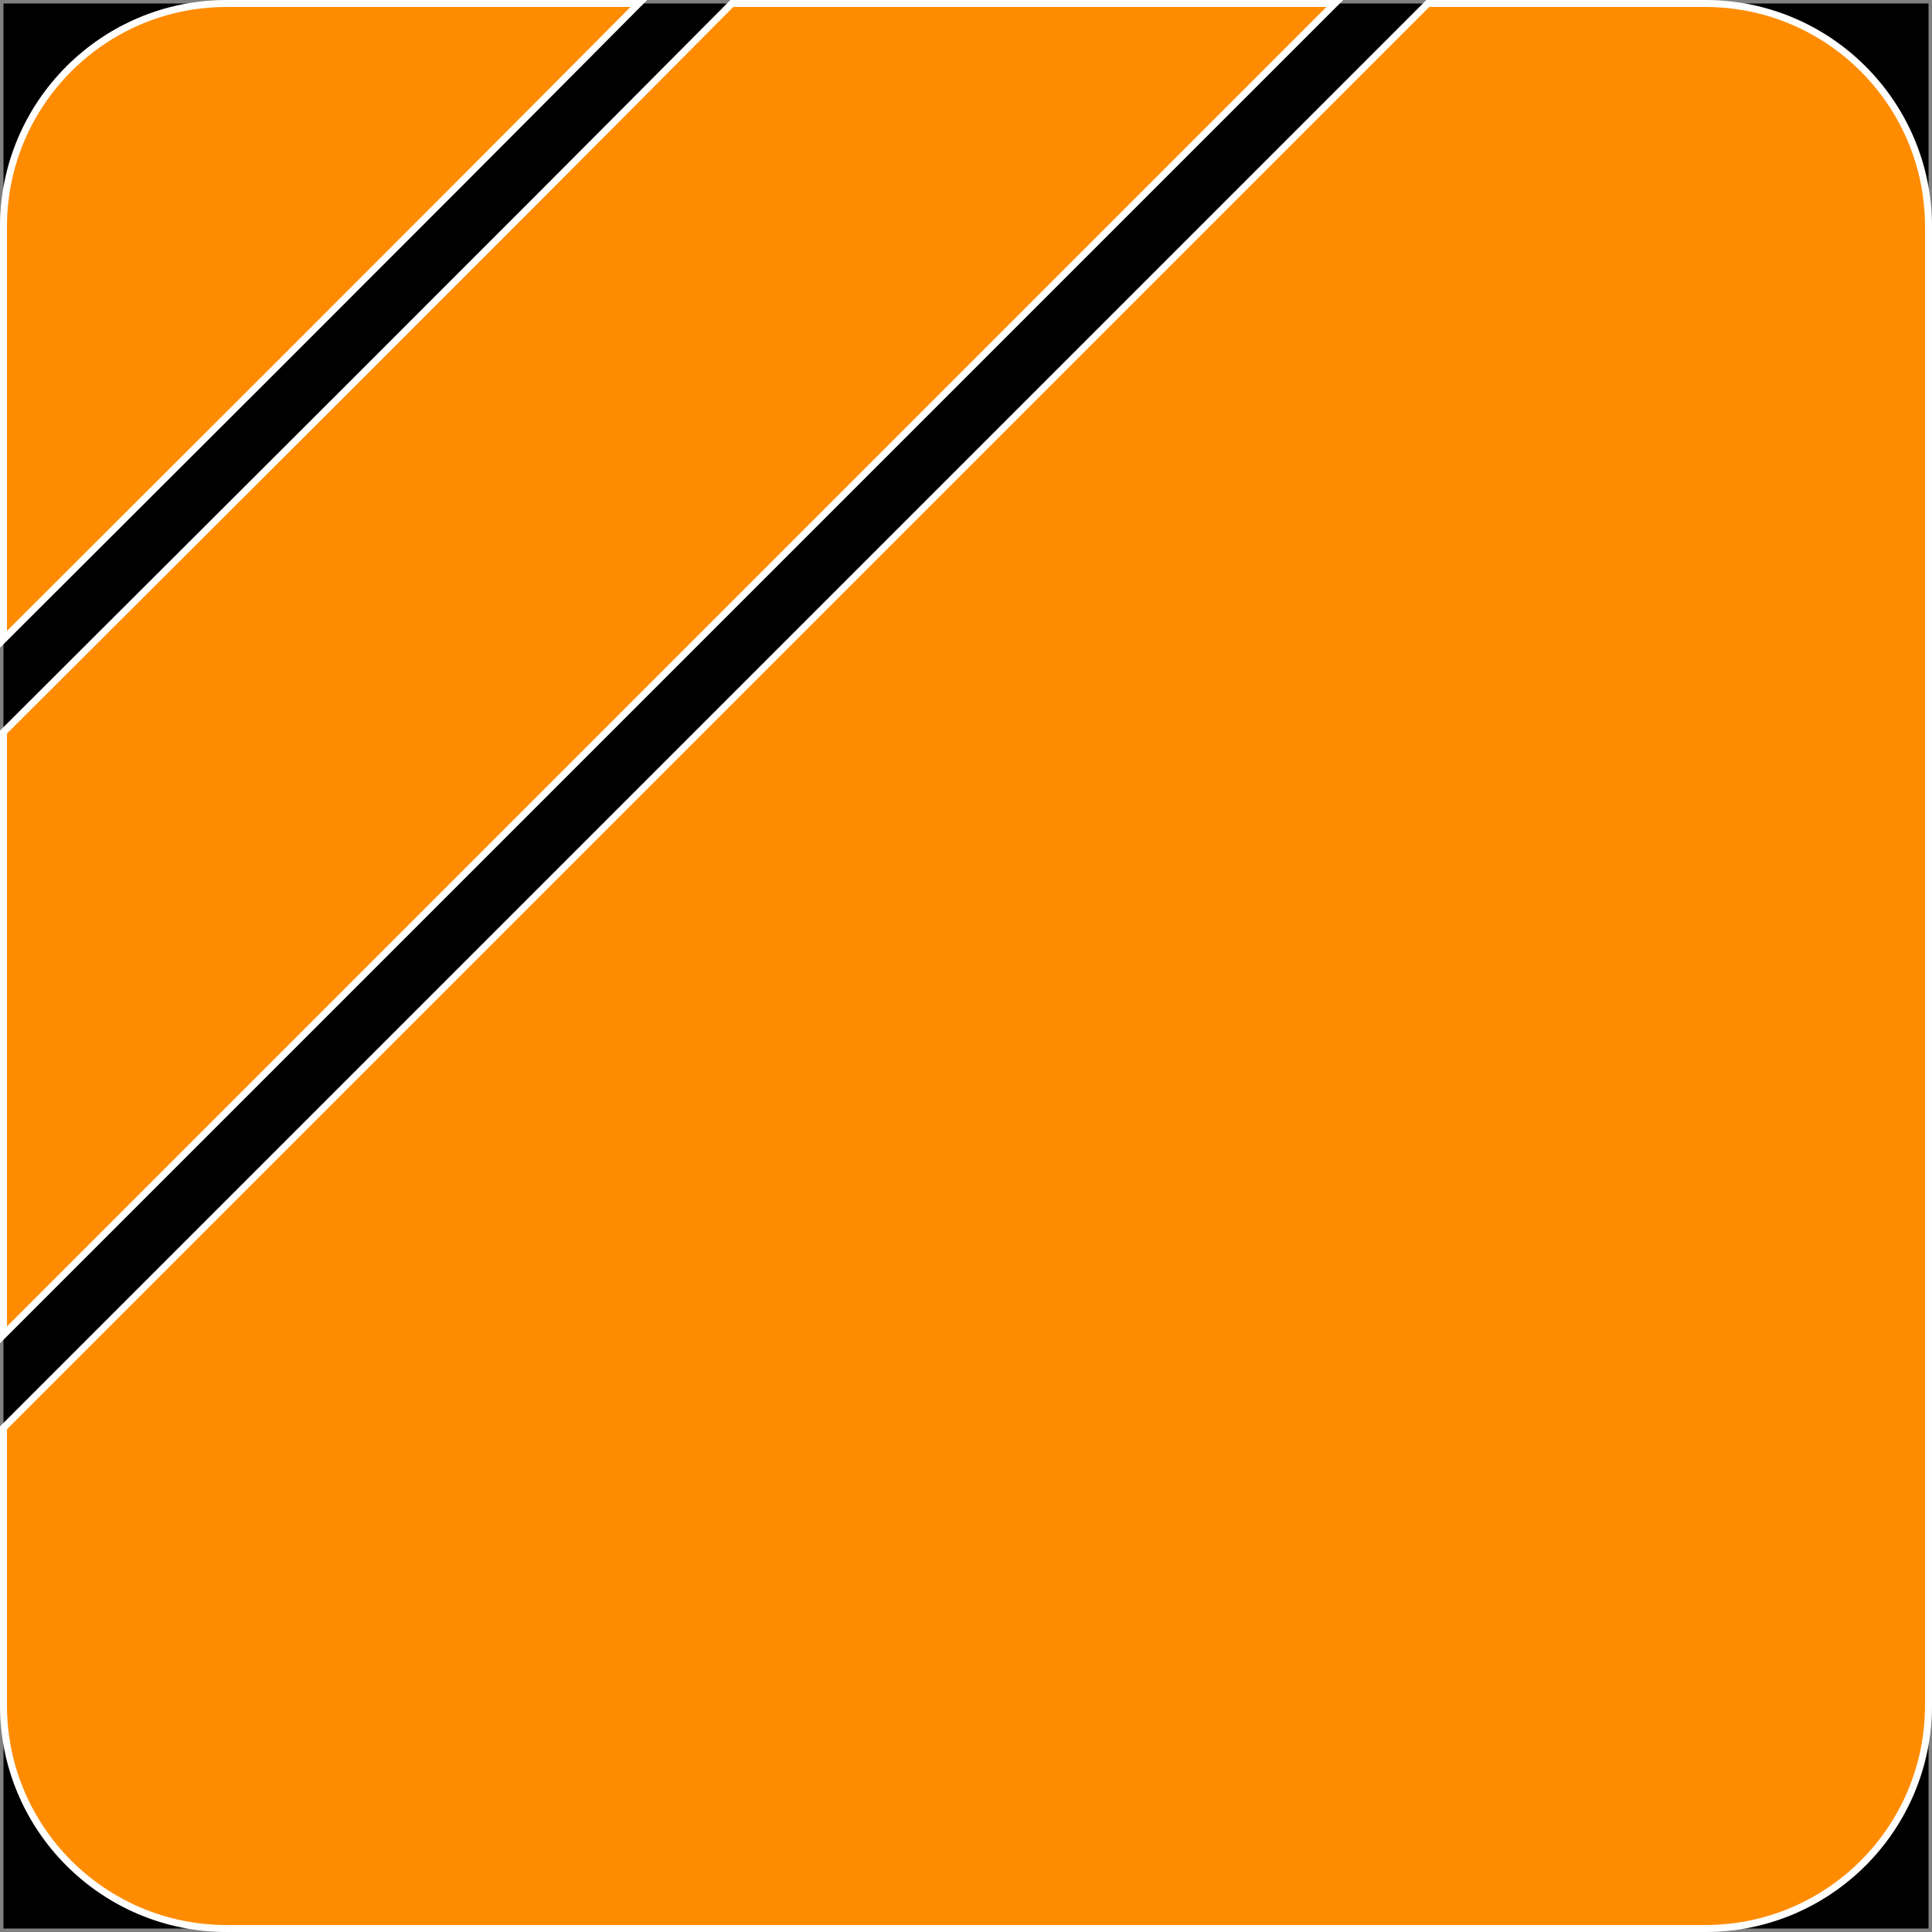<?xml version="1.0" encoding="UTF-8"?><svg xmlns="http://www.w3.org/2000/svg" width="831" height="831" viewBox="0 0 831 831"><rect x="0" y="0" width="831" height="831" fill="#808080" stroke="none"/><defs><style>.uuid-302a768c-1965-429c-b516-7a1e115ff407{fill:#000;stroke-width:0px;}.uuid-fe9c39dc-8d38-4590-a7f6-2998c7c96549{fill:#ff8c00;stroke:#fff;stroke-miterlimit:10;stroke-width:3px;}</style></defs><g id="uuid-83611449-ea7c-4ce5-83fe-828d9858958b"><rect class="uuid-302a768c-1965-429c-b516-7a1e115ff407" x="1.5" y="1.5" width="828" height="828"/></g><g id="uuid-b12071b2-76d6-4c8f-8ca6-803034cc2c2b"><g id="uuid-1d70d32a-7d4e-4ca8-b974-bf7e1c83b15e"><path class="uuid-fe9c39dc-8d38-4590-a7f6-2998c7c96549" d="M119.38,157.32C171.27,105.47,223.1,53.55,274.79,1.5H97.5C44.48,1.5,1.5,44.48,1.5,97.5v177.48c39.31-39.21,78.61-78.42,117.88-117.66Z"/><path class="uuid-fe9c39dc-8d38-4590-a7f6-2998c7c96549" d="M115.72,459.93c51.58-51.58,103.16-103.16,154.74-154.74L574.15,1.5h-259.36c-28.32,28.52-56.68,57-85.07,85.45-53.9,54.01-107.9,107.9-161.92,161.79-22.1,22.05-44.2,44.09-66.29,66.14v259.26l114.22-114.22Z"/><path class="uuid-fe9c39dc-8d38-4590-a7f6-2998c7c96549" d="M733.5,1.5h-119.35c-3.95,3.95-7.91,7.91-11.86,11.86l-310.9,310.9c-51.58,51.58-103.16,103.16-154.74,154.74L1.5,614.15v119.35c0,53.02,42.98,96,96,96h636c53.02,0,96-42.98,96-96V97.5c0-53.02-42.98-96-96-96Z"/></g></g></svg>